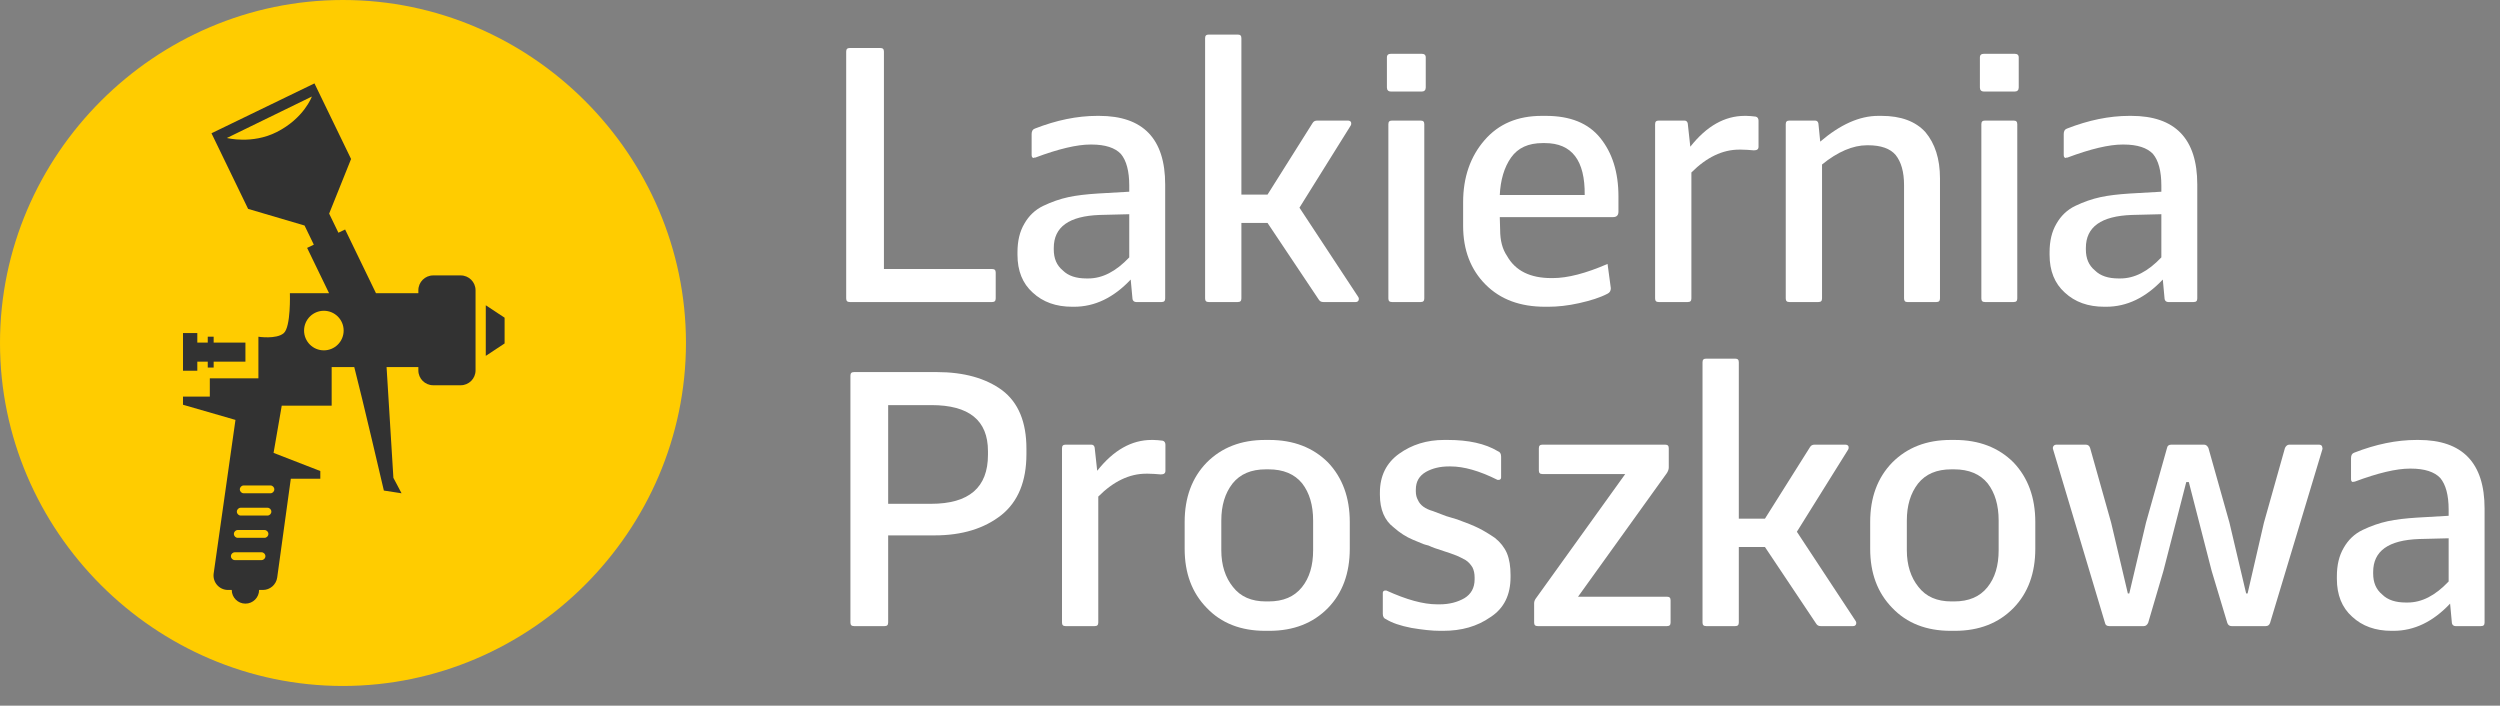 <?xml version="1.0" encoding="UTF-8" standalone="no"?>
<!DOCTYPE svg PUBLIC "-//W3C//DTD SVG 1.1//EN" "http://www.w3.org/Graphics/SVG/1.1/DTD/svg11.dtd">
<svg width="100%" height="100%" viewBox="0 0 124 35" version="1.1" xmlns="http://www.w3.org/2000/svg" xmlns:xlink="http://www.w3.org/1999/xlink" xml:space="preserve" xmlns:serif="http://www.serif.com/" style="fill-rule:evenodd;clip-rule:evenodd;stroke-linejoin:round;stroke-miterlimit:2;">
    <rect x="0" y="0" width="124" height="35" fill="#808080" stroke="none"/>
    <g>
        <path d="M34.024,17.012C34.024,7.679 26.345,0 17.012,0C7.679,-0 0,7.679 0,17.012C-0,26.345 7.679,34.024 17.012,34.024C26.342,34.017 34.017,26.342 34.024,17.012Z" style="fill:rgb(255,204,0);fill-rule:nonzero;"/>
        <g transform="matrix(0.132,0,0,0.132,-17.949,-5.98)">
            <g transform="matrix(1,0,0,1,257.67,171.81)">
                <path d="M0,5.14C-4.107,5.14 -7.436,1.811 -7.436,-2.296C-7.436,-6.403 -4.107,-9.732 0,-9.732C4.107,-9.732 7.436,-6.403 7.436,-2.296C7.436,1.811 4.107,5.14 0,5.14M-18.613,57.377C-18.613,58.189 -19.272,58.847 -20.084,58.847L-30.105,58.847C-30.917,58.847 -31.576,58.189 -31.576,57.377C-31.576,56.565 -30.917,55.906 -30.105,55.906L-20.084,55.906C-19.272,55.906 -18.613,56.565 -18.613,57.377M-21.2,67.217L-31.221,67.217C-32.033,67.217 -32.692,66.559 -32.692,65.747C-32.692,64.935 -32.033,64.277 -31.221,64.277L-21.2,64.277C-20.388,64.277 -19.729,64.935 -19.729,65.747C-19.729,66.559 -20.388,67.217 -21.2,67.217M-20.846,74.118C-20.846,74.93 -21.504,75.588 -22.316,75.588L-32.337,75.588C-33.149,75.588 -33.808,74.93 -33.808,74.118C-33.808,73.306 -33.149,72.648 -32.337,72.648L-22.316,72.648C-21.504,72.648 -20.846,73.306 -20.846,74.118ZM-23.432,83.958L-33.454,83.958C-34.265,83.958 -34.924,83.3 -34.924,82.488C-34.924,81.676 -34.265,81.018 -33.454,81.018L-23.432,81.018C-22.62,81.018 -21.962,81.676 -21.962,82.488C-21.962,83.3 -22.62,83.958 -23.432,83.958M-17.723,-76.882C-26.971,-72.205 -36.44,-74.657 -36.44,-74.657L-4.503,-90.233C-4.503,-90.233 -7.424,-82.092 -17.723,-76.882M51.419,-23.018L41.088,-23.018C38.006,-23.018 35.508,-20.52 35.508,-17.439L35.508,-16.334L19.584,-16.334L7.987,-40.274L5.471,-39.055L1.988,-46.245L10.227,-66.764L-3.535,-95.171L-42.227,-76.428L-28.466,-48.02L-7.257,-41.767L-3.774,-34.576L-6.291,-33.357L1.955,-16.334L-12.767,-16.334C-12.767,-16.334 -12.329,-3.628 -15.104,-1.291C-17.878,1.046 -24.596,0.023 -24.596,0.023L-24.596,15.65L-42.852,15.65L-42.852,22.514L-52.929,22.514L-52.929,25.581L-33.213,31.277L-41.404,88.969C-41.869,92.245 -39.326,95.175 -36.017,95.175L-34.608,95.175C-34.608,98.011 -32.309,100.311 -29.472,100.311C-26.635,100.311 -24.336,98.011 -24.336,95.175L-22.92,95.175C-20.202,95.175 -17.901,93.169 -17.53,90.477L-12.417,53.389L-1.331,53.389L-1.331,50.49L-18.898,43.668L-15.828,25.93L2.933,25.93L2.933,11.433L11.426,11.433C14.407,22.873 22.546,57.824 22.546,57.824L29.198,58.847L26.128,53.048L23.565,11.433L35.508,11.433L35.508,12.676C35.508,15.758 38.006,18.255 41.088,18.255L51.419,18.255C54.5,18.255 56.998,15.758 56.998,12.676L56.998,-17.439C56.998,-20.52 54.5,-23.018 51.419,-23.018" style="fill:rgb(50,50,50);"/>
            </g>
            <g transform="matrix(1,0,0,1,210.119,173.863)">
                <path d="M0,7.334L3.923,7.334L3.923,9.551L6.14,9.551L6.14,7.334L18.079,7.334L18.079,0.171L6.14,0.171L6.14,-2.046L3.923,-2.046L3.923,0.171L0,0.171L0,-3.411L-5.378,-3.411L-5.378,10.745L0,10.745L0,7.334Z" style="fill:rgb(50,50,50);"/>
            </g>
            <g transform="matrix(0.834,-0.551,-0.551,-0.834,324.34,179.4)">
                <path d="M-4.658,3.527L3.822,3.527L9.155,11.596L5.831,19.398L-4.658,3.527Z" style="fill:rgb(50,50,50);"/>
            </g>
        </g>
    </g>
    <g transform="matrix(1,0,0,1,2,-1.249)">
        <g transform="matrix(1,0,0,1,-2.674,13.228)">
            <g transform="matrix(18,0,0,18,41.505,19.076)">
                <path d="M0.085,-0.7L0.313,-0.7C0.388,-0.7 0.448,-0.683 0.493,-0.65C0.538,-0.616 0.56,-0.562 0.56,-0.489L0.56,-0.474C0.56,-0.399 0.537,-0.343 0.491,-0.306C0.444,-0.269 0.383,-0.25 0.307,-0.25L0.179,-0.25L0.179,-0.01C0.179,-0.003 0.176,-0 0.169,-0L0.085,-0C0.078,-0 0.075,-0.003 0.075,-0.01L0.075,-0.69C0.075,-0.697 0.078,-0.7 0.085,-0.7ZM0.454,-0.472L0.454,-0.482C0.454,-0.567 0.402,-0.609 0.298,-0.609L0.179,-0.609L0.179,-0.337L0.297,-0.337C0.402,-0.337 0.454,-0.382 0.454,-0.472Z" style="fill:white;fill-rule:nonzero;"/>
            </g>
            <g transform="matrix(18,0,0,18,52.359,19.076)">
                <path d="M0.302,-0.513L0.306,-0.513C0.314,-0.513 0.323,-0.512 0.332,-0.511C0.337,-0.51 0.34,-0.506 0.34,-0.5L0.34,-0.428C0.34,-0.421 0.336,-0.418 0.327,-0.418C0.315,-0.419 0.303,-0.42 0.292,-0.42L0.287,-0.42C0.241,-0.42 0.197,-0.399 0.155,-0.357L0.155,-0.01C0.155,-0.003 0.152,-0 0.145,-0L0.065,-0C0.058,-0 0.055,-0.003 0.055,-0.01L0.055,-0.49C0.055,-0.497 0.058,-0.5 0.065,-0.5L0.136,-0.5C0.141,-0.5 0.144,-0.497 0.145,-0.492L0.152,-0.428C0.197,-0.485 0.247,-0.513 0.302,-0.513Z" style="fill:white;fill-rule:nonzero;"/>
            </g>
            <g transform="matrix(18,0,0,18,58.569,19.076)">
                <path d="M0.27,-0.513L0.281,-0.513C0.348,-0.513 0.402,-0.492 0.443,-0.451C0.483,-0.409 0.503,-0.354 0.503,-0.287L0.503,-0.213C0.503,-0.146 0.483,-0.091 0.443,-0.05C0.402,-0.008 0.348,0.013 0.281,0.013L0.27,0.013C0.203,0.013 0.149,-0.008 0.109,-0.05C0.068,-0.092 0.048,-0.146 0.048,-0.213L0.048,-0.287C0.048,-0.354 0.068,-0.409 0.109,-0.451C0.15,-0.492 0.203,-0.513 0.27,-0.513ZM0.279,-0.432L0.272,-0.432C0.231,-0.432 0.201,-0.419 0.18,-0.393C0.159,-0.366 0.149,-0.332 0.149,-0.291L0.149,-0.209C0.149,-0.168 0.16,-0.134 0.181,-0.108C0.202,-0.081 0.232,-0.068 0.272,-0.068L0.279,-0.068C0.32,-0.068 0.35,-0.081 0.371,-0.107C0.392,-0.133 0.402,-0.167 0.402,-0.209L0.402,-0.291C0.402,-0.333 0.392,-0.367 0.372,-0.393C0.351,-0.419 0.32,-0.432 0.279,-0.432Z" style="fill:white;fill-rule:nonzero;"/>
            </g>
            <g transform="matrix(18,0,0,18,68.487,19.076)">
                <path d="M0.212,-0.513L0.222,-0.513C0.279,-0.513 0.325,-0.503 0.36,-0.482C0.366,-0.48 0.369,-0.475 0.369,-0.467L0.369,-0.41C0.369,-0.407 0.368,-0.405 0.366,-0.404C0.365,-0.403 0.364,-0.403 0.362,-0.403L0.359,-0.403C0.309,-0.428 0.266,-0.44 0.23,-0.44L0.225,-0.44C0.201,-0.44 0.18,-0.435 0.162,-0.425C0.143,-0.414 0.134,-0.398 0.134,-0.376L0.134,-0.371C0.134,-0.362 0.136,-0.354 0.14,-0.347C0.146,-0.333 0.16,-0.323 0.181,-0.317L0.218,-0.303L0.248,-0.294C0.273,-0.285 0.293,-0.277 0.307,-0.27C0.321,-0.263 0.336,-0.254 0.352,-0.243C0.367,-0.231 0.378,-0.217 0.385,-0.201C0.392,-0.184 0.395,-0.164 0.395,-0.141L0.395,-0.135C0.395,-0.086 0.377,-0.049 0.34,-0.025C0.303,0.001 0.26,0.013 0.209,0.013L0.201,0.013C0.178,0.013 0.152,0.01 0.122,0.005C0.091,-0.001 0.068,-0.009 0.052,-0.019C0.046,-0.021 0.043,-0.026 0.043,-0.034L0.043,-0.091C0.043,-0.094 0.044,-0.096 0.046,-0.097C0.047,-0.098 0.048,-0.098 0.05,-0.098L0.053,-0.098C0.108,-0.073 0.154,-0.06 0.193,-0.06L0.2,-0.06C0.226,-0.06 0.249,-0.066 0.268,-0.077C0.286,-0.088 0.296,-0.105 0.296,-0.129L0.296,-0.134C0.296,-0.145 0.294,-0.154 0.29,-0.162C0.285,-0.17 0.279,-0.177 0.271,-0.182C0.262,-0.187 0.254,-0.191 0.247,-0.194C0.244,-0.195 0.221,-0.204 0.216,-0.205L0.186,-0.215C0.181,-0.217 0.175,-0.219 0.169,-0.222C0.162,-0.224 0.157,-0.225 0.155,-0.226C0.145,-0.23 0.135,-0.234 0.126,-0.238C0.107,-0.246 0.09,-0.257 0.073,-0.272C0.048,-0.291 0.035,-0.321 0.035,-0.362L0.035,-0.368C0.035,-0.414 0.053,-0.45 0.088,-0.475C0.123,-0.5 0.164,-0.513 0.212,-0.513Z" style="fill:white;fill-rule:nonzero;"/>
            </g>
            <g transform="matrix(18,0,0,18,76.227,19.076)">
                <path d="M0.396,-0.422L0.151,-0.081L0.396,-0.081C0.403,-0.081 0.406,-0.078 0.406,-0.071L0.406,-0.01C0.406,-0.003 0.403,-0 0.396,-0L0.04,-0C0.033,-0 0.03,-0.003 0.03,-0.01L0.03,-0.063C0.03,-0.068 0.032,-0.073 0.036,-0.078L0.281,-0.419L0.053,-0.419C0.046,-0.419 0.043,-0.422 0.043,-0.429L0.043,-0.49C0.043,-0.497 0.046,-0.5 0.053,-0.5L0.391,-0.5C0.398,-0.5 0.401,-0.497 0.401,-0.49L0.401,-0.437C0.401,-0.432 0.399,-0.427 0.396,-0.422Z" style="fill:white;fill-rule:nonzero;"/>
            </g>
            <g transform="matrix(18,0,0,18,84.093,19.076)">
                <path d="M0.458,-0.486L0.317,-0.26L0.479,-0.014C0.481,-0.011 0.481,-0.008 0.48,-0.005C0.479,-0.002 0.476,-0 0.472,-0L0.383,-0C0.377,-0 0.373,-0.002 0.37,-0.007L0.229,-0.218L0.157,-0.218L0.157,-0.01C0.157,-0.003 0.154,-0 0.147,-0L0.067,-0C0.06,-0 0.057,-0.003 0.057,-0.01L0.057,-0.727C0.057,-0.734 0.06,-0.737 0.067,-0.737L0.147,-0.737C0.154,-0.737 0.157,-0.734 0.157,-0.727L0.157,-0.296L0.229,-0.296L0.353,-0.493C0.356,-0.498 0.36,-0.5 0.366,-0.5L0.45,-0.5C0.454,-0.5 0.457,-0.499 0.459,-0.496C0.46,-0.492 0.46,-0.489 0.458,-0.486Z" style="fill:white;fill-rule:nonzero;"/>
            </g>
            <g transform="matrix(18,0,0,18,92.571,19.076)">
                <path d="M0.27,-0.513L0.281,-0.513C0.348,-0.513 0.402,-0.492 0.443,-0.451C0.483,-0.409 0.503,-0.354 0.503,-0.287L0.503,-0.213C0.503,-0.146 0.483,-0.091 0.443,-0.05C0.402,-0.008 0.348,0.013 0.281,0.013L0.27,0.013C0.203,0.013 0.149,-0.008 0.109,-0.05C0.068,-0.092 0.048,-0.146 0.048,-0.213L0.048,-0.287C0.048,-0.354 0.068,-0.409 0.109,-0.451C0.15,-0.492 0.203,-0.513 0.27,-0.513ZM0.279,-0.432L0.272,-0.432C0.231,-0.432 0.201,-0.419 0.18,-0.393C0.159,-0.366 0.149,-0.332 0.149,-0.291L0.149,-0.209C0.149,-0.168 0.16,-0.134 0.181,-0.108C0.202,-0.081 0.232,-0.068 0.272,-0.068L0.279,-0.068C0.32,-0.068 0.35,-0.081 0.371,-0.107C0.392,-0.133 0.402,-0.167 0.402,-0.209L0.402,-0.291C0.402,-0.333 0.392,-0.367 0.372,-0.393C0.351,-0.419 0.32,-0.432 0.279,-0.432Z" style="fill:white;fill-rule:nonzero;"/>
            </g>
            <g transform="matrix(18,0,0,18,102.129,19.076)">
                <path d="M0.672,-0.5L0.753,-0.5C0.757,-0.5 0.76,-0.499 0.762,-0.496C0.763,-0.492 0.764,-0.489 0.763,-0.487L0.619,-0.009C0.617,-0.003 0.613,-0 0.607,-0L0.513,-0C0.507,-0 0.503,-0.003 0.501,-0.009L0.458,-0.152L0.395,-0.397L0.388,-0.397L0.325,-0.152L0.283,-0.009C0.28,-0.003 0.276,-0 0.271,-0L0.176,-0C0.169,-0 0.165,-0.003 0.164,-0.009L0.021,-0.487C0.02,-0.49 0.02,-0.493 0.022,-0.496C0.024,-0.499 0.027,-0.5 0.031,-0.5L0.111,-0.5C0.117,-0.5 0.121,-0.497 0.123,-0.491L0.181,-0.285L0.227,-0.09L0.231,-0.09L0.277,-0.285L0.335,-0.491C0.336,-0.497 0.34,-0.5 0.347,-0.5L0.437,-0.5C0.442,-0.5 0.446,-0.497 0.449,-0.491L0.507,-0.285L0.553,-0.09L0.557,-0.09L0.602,-0.285L0.66,-0.491C0.663,-0.497 0.667,-0.5 0.672,-0.5Z" style="fill:white;fill-rule:nonzero;"/>
            </g>
            <g transform="matrix(18,0,0,18,116.043,19.076)">
                <path d="M0.25,-0.513L0.255,-0.513C0.376,-0.513 0.437,-0.45 0.437,-0.324L0.437,-0.01C0.437,-0.003 0.434,-0 0.427,-0L0.357,-0C0.352,-0 0.348,-0.003 0.347,-0.008L0.342,-0.062C0.295,-0.012 0.243,0.013 0.186,0.013L0.181,0.013C0.136,0.013 0.1,0 0.072,-0.026C0.044,-0.051 0.03,-0.086 0.03,-0.13L0.03,-0.137C0.03,-0.168 0.036,-0.194 0.049,-0.216C0.061,-0.237 0.078,-0.254 0.101,-0.265C0.124,-0.276 0.147,-0.284 0.17,-0.289C0.193,-0.294 0.22,-0.297 0.251,-0.299L0.338,-0.304L0.338,-0.321C0.338,-0.361 0.33,-0.39 0.315,-0.408C0.299,-0.425 0.272,-0.434 0.234,-0.434L0.231,-0.434C0.194,-0.434 0.143,-0.422 0.079,-0.398L0.076,-0.398L0.075,-0.397C0.071,-0.397 0.069,-0.4 0.069,-0.405L0.069,-0.463C0.069,-0.471 0.072,-0.476 0.078,-0.478C0.137,-0.501 0.194,-0.513 0.25,-0.513ZM0.338,-0.123L0.338,-0.242L0.257,-0.24C0.172,-0.237 0.13,-0.207 0.13,-0.149L0.13,-0.145C0.13,-0.12 0.138,-0.101 0.155,-0.087C0.17,-0.072 0.192,-0.065 0.22,-0.065L0.225,-0.065C0.264,-0.065 0.301,-0.084 0.338,-0.123Z" style="fill:white;fill-rule:nonzero;"/>
            </g>
        </g>
        <g transform="matrix(1,0,0,1,-2.884,-2.846)">
            <g transform="matrix(18,0,0,18,41.505,19.076)">
                <path d="M0.179,-0.69L0.179,-0.091L0.477,-0.091C0.484,-0.091 0.487,-0.088 0.487,-0.081L0.487,-0.01C0.487,-0.003 0.484,-0 0.477,-0L0.085,-0C0.078,-0 0.075,-0.003 0.075,-0.01L0.075,-0.69C0.075,-0.697 0.078,-0.7 0.085,-0.7L0.169,-0.7C0.176,-0.7 0.179,-0.697 0.179,-0.69Z" style="fill:white;fill-rule:nonzero;"/>
            </g>
            <g transform="matrix(18,0,0,18,50.811,19.076)">
                <path d="M0.25,-0.513L0.255,-0.513C0.376,-0.513 0.437,-0.45 0.437,-0.324L0.437,-0.01C0.437,-0.003 0.434,-0 0.427,-0L0.357,-0C0.352,-0 0.348,-0.003 0.347,-0.008L0.342,-0.062C0.295,-0.012 0.243,0.013 0.186,0.013L0.181,0.013C0.136,0.013 0.1,0 0.072,-0.026C0.044,-0.051 0.03,-0.086 0.03,-0.13L0.03,-0.137C0.03,-0.168 0.036,-0.194 0.049,-0.216C0.061,-0.237 0.078,-0.254 0.101,-0.265C0.124,-0.276 0.147,-0.284 0.17,-0.289C0.193,-0.294 0.22,-0.297 0.251,-0.299L0.338,-0.304L0.338,-0.321C0.338,-0.361 0.33,-0.39 0.315,-0.408C0.299,-0.425 0.272,-0.434 0.234,-0.434L0.231,-0.434C0.194,-0.434 0.143,-0.422 0.079,-0.398L0.076,-0.398L0.075,-0.397C0.071,-0.397 0.069,-0.4 0.069,-0.405L0.069,-0.463C0.069,-0.471 0.072,-0.476 0.078,-0.478C0.137,-0.501 0.194,-0.513 0.25,-0.513ZM0.338,-0.123L0.338,-0.242L0.257,-0.24C0.172,-0.237 0.13,-0.207 0.13,-0.149L0.13,-0.145C0.13,-0.12 0.138,-0.101 0.155,-0.087C0.17,-0.072 0.192,-0.065 0.22,-0.065L0.225,-0.065C0.264,-0.065 0.301,-0.084 0.338,-0.123Z" style="fill:white;fill-rule:nonzero;"/>
            </g>
            <g transform="matrix(18,0,0,18,59.631,19.076)">
                <path d="M0.458,-0.486L0.317,-0.26L0.479,-0.014C0.481,-0.011 0.481,-0.008 0.48,-0.005C0.479,-0.002 0.476,-0 0.472,-0L0.383,-0C0.377,-0 0.373,-0.002 0.37,-0.007L0.229,-0.218L0.157,-0.218L0.157,-0.01C0.157,-0.003 0.154,-0 0.147,-0L0.067,-0C0.06,-0 0.057,-0.003 0.057,-0.01L0.057,-0.727C0.057,-0.734 0.06,-0.737 0.067,-0.737L0.147,-0.737C0.154,-0.737 0.157,-0.734 0.157,-0.727L0.157,-0.296L0.229,-0.296L0.353,-0.493C0.356,-0.498 0.36,-0.5 0.366,-0.5L0.45,-0.5C0.454,-0.5 0.457,-0.499 0.459,-0.496C0.46,-0.492 0.46,-0.489 0.458,-0.486Z" style="fill:white;fill-rule:nonzero;"/>
            </g>
            <g transform="matrix(18,0,0,18,68.649,19.076)">
                <path d="M0.071,-0.5L0.15,-0.5C0.157,-0.5 0.16,-0.497 0.16,-0.49L0.16,-0.01C0.16,-0.003 0.157,-0 0.15,-0L0.071,-0C0.064,-0 0.061,-0.003 0.061,-0.01L0.061,-0.49C0.061,-0.497 0.064,-0.5 0.071,-0.5ZM0.068,-0.684L0.153,-0.684C0.16,-0.684 0.164,-0.681 0.164,-0.674L0.164,-0.591C0.164,-0.584 0.16,-0.58 0.153,-0.58L0.068,-0.58C0.061,-0.58 0.057,-0.584 0.057,-0.591L0.057,-0.674C0.057,-0.681 0.061,-0.684 0.068,-0.684Z" style="fill:white;fill-rule:nonzero;"/>
            </g>
            <g transform="matrix(18,0,0,18,72.591,19.076)">
                <path d="M0.265,-0.513L0.276,-0.513C0.343,-0.513 0.393,-0.493 0.426,-0.452C0.459,-0.411 0.476,-0.358 0.476,-0.291L0.476,-0.249C0.476,-0.239 0.471,-0.234 0.461,-0.234L0.149,-0.234L0.15,-0.199C0.15,-0.17 0.156,-0.146 0.169,-0.127C0.192,-0.086 0.233,-0.066 0.291,-0.066L0.295,-0.066C0.336,-0.066 0.386,-0.079 0.446,-0.105L0.455,-0.038C0.455,-0.031 0.452,-0.026 0.446,-0.023C0.425,-0.012 0.399,-0.004 0.368,0.003C0.337,0.01 0.308,0.013 0.283,0.013L0.274,0.013C0.205,0.013 0.151,-0.007 0.11,-0.048C0.069,-0.089 0.048,-0.143 0.048,-0.21L0.048,-0.275C0.048,-0.344 0.068,-0.401 0.107,-0.446C0.146,-0.491 0.198,-0.513 0.265,-0.513ZM0.273,-0.438L0.267,-0.438C0.228,-0.438 0.199,-0.425 0.18,-0.398C0.161,-0.371 0.151,-0.336 0.149,-0.295L0.383,-0.295C0.384,-0.39 0.348,-0.438 0.273,-0.438Z" style="fill:white;fill-rule:nonzero;"/>
            </g>
            <g transform="matrix(18,0,0,18,81.987,19.076)">
                <path d="M0.302,-0.513L0.306,-0.513C0.314,-0.513 0.323,-0.512 0.332,-0.511C0.337,-0.51 0.34,-0.506 0.34,-0.5L0.34,-0.428C0.34,-0.421 0.336,-0.418 0.327,-0.418C0.315,-0.419 0.303,-0.42 0.292,-0.42L0.287,-0.42C0.241,-0.42 0.197,-0.399 0.155,-0.357L0.155,-0.01C0.155,-0.003 0.152,-0 0.145,-0L0.065,-0C0.058,-0 0.055,-0.003 0.055,-0.01L0.055,-0.49C0.055,-0.497 0.058,-0.5 0.065,-0.5L0.136,-0.5C0.141,-0.5 0.144,-0.497 0.145,-0.492L0.152,-0.428C0.197,-0.485 0.247,-0.513 0.302,-0.513Z" style="fill:white;fill-rule:nonzero;"/>
            </g>
            <g transform="matrix(18,0,0,18,88.467,19.076)">
                <path d="M0.31,-0.513L0.319,-0.513C0.372,-0.513 0.413,-0.498 0.44,-0.468C0.466,-0.437 0.48,-0.395 0.48,-0.341L0.48,-0.01C0.48,-0.003 0.477,-0 0.47,-0L0.39,-0C0.384,-0 0.381,-0.003 0.381,-0.01L0.381,-0.322C0.381,-0.359 0.373,-0.386 0.358,-0.405C0.343,-0.423 0.317,-0.432 0.282,-0.432L0.279,-0.432C0.24,-0.432 0.198,-0.414 0.155,-0.379L0.155,-0.01C0.155,-0.003 0.152,-0 0.145,-0L0.065,-0C0.058,-0 0.055,-0.003 0.055,-0.01L0.055,-0.49C0.055,-0.497 0.058,-0.5 0.065,-0.5L0.136,-0.5C0.141,-0.5 0.144,-0.497 0.145,-0.492L0.15,-0.442C0.205,-0.489 0.258,-0.513 0.31,-0.513Z" style="fill:white;fill-rule:nonzero;"/>
            </g>
            <g transform="matrix(18,0,0,18,98.061,19.076)">
                <path d="M0.071,-0.5L0.15,-0.5C0.157,-0.5 0.16,-0.497 0.16,-0.49L0.16,-0.01C0.16,-0.003 0.157,-0 0.15,-0L0.071,-0C0.064,-0 0.061,-0.003 0.061,-0.01L0.061,-0.49C0.061,-0.497 0.064,-0.5 0.071,-0.5ZM0.068,-0.684L0.153,-0.684C0.16,-0.684 0.164,-0.681 0.164,-0.674L0.164,-0.591C0.164,-0.584 0.16,-0.58 0.153,-0.58L0.068,-0.58C0.061,-0.58 0.057,-0.584 0.057,-0.591L0.057,-0.674C0.057,-0.681 0.061,-0.684 0.068,-0.684Z" style="fill:white;fill-rule:nonzero;"/>
            </g>
            <g transform="matrix(18,0,0,18,102.003,19.076)">
                <path d="M0.25,-0.513L0.255,-0.513C0.376,-0.513 0.437,-0.45 0.437,-0.324L0.437,-0.01C0.437,-0.003 0.434,-0 0.427,-0L0.357,-0C0.352,-0 0.348,-0.003 0.347,-0.008L0.342,-0.062C0.295,-0.012 0.243,0.013 0.186,0.013L0.181,0.013C0.136,0.013 0.1,0 0.072,-0.026C0.044,-0.051 0.03,-0.086 0.03,-0.13L0.03,-0.137C0.03,-0.168 0.036,-0.194 0.049,-0.216C0.061,-0.237 0.078,-0.254 0.101,-0.265C0.124,-0.276 0.147,-0.284 0.17,-0.289C0.193,-0.294 0.22,-0.297 0.251,-0.299L0.338,-0.304L0.338,-0.321C0.338,-0.361 0.33,-0.39 0.315,-0.408C0.299,-0.425 0.272,-0.434 0.234,-0.434L0.231,-0.434C0.194,-0.434 0.143,-0.422 0.079,-0.398L0.076,-0.398L0.075,-0.397C0.071,-0.397 0.069,-0.4 0.069,-0.405L0.069,-0.463C0.069,-0.471 0.072,-0.476 0.078,-0.478C0.137,-0.501 0.194,-0.513 0.25,-0.513ZM0.338,-0.123L0.338,-0.242L0.257,-0.24C0.172,-0.237 0.13,-0.207 0.13,-0.149L0.13,-0.145C0.13,-0.12 0.138,-0.101 0.155,-0.087C0.17,-0.072 0.192,-0.065 0.22,-0.065L0.225,-0.065C0.264,-0.065 0.301,-0.084 0.338,-0.123Z" style="fill:white;fill-rule:nonzero;"/>
            </g>
        </g>
    </g>
</svg>
